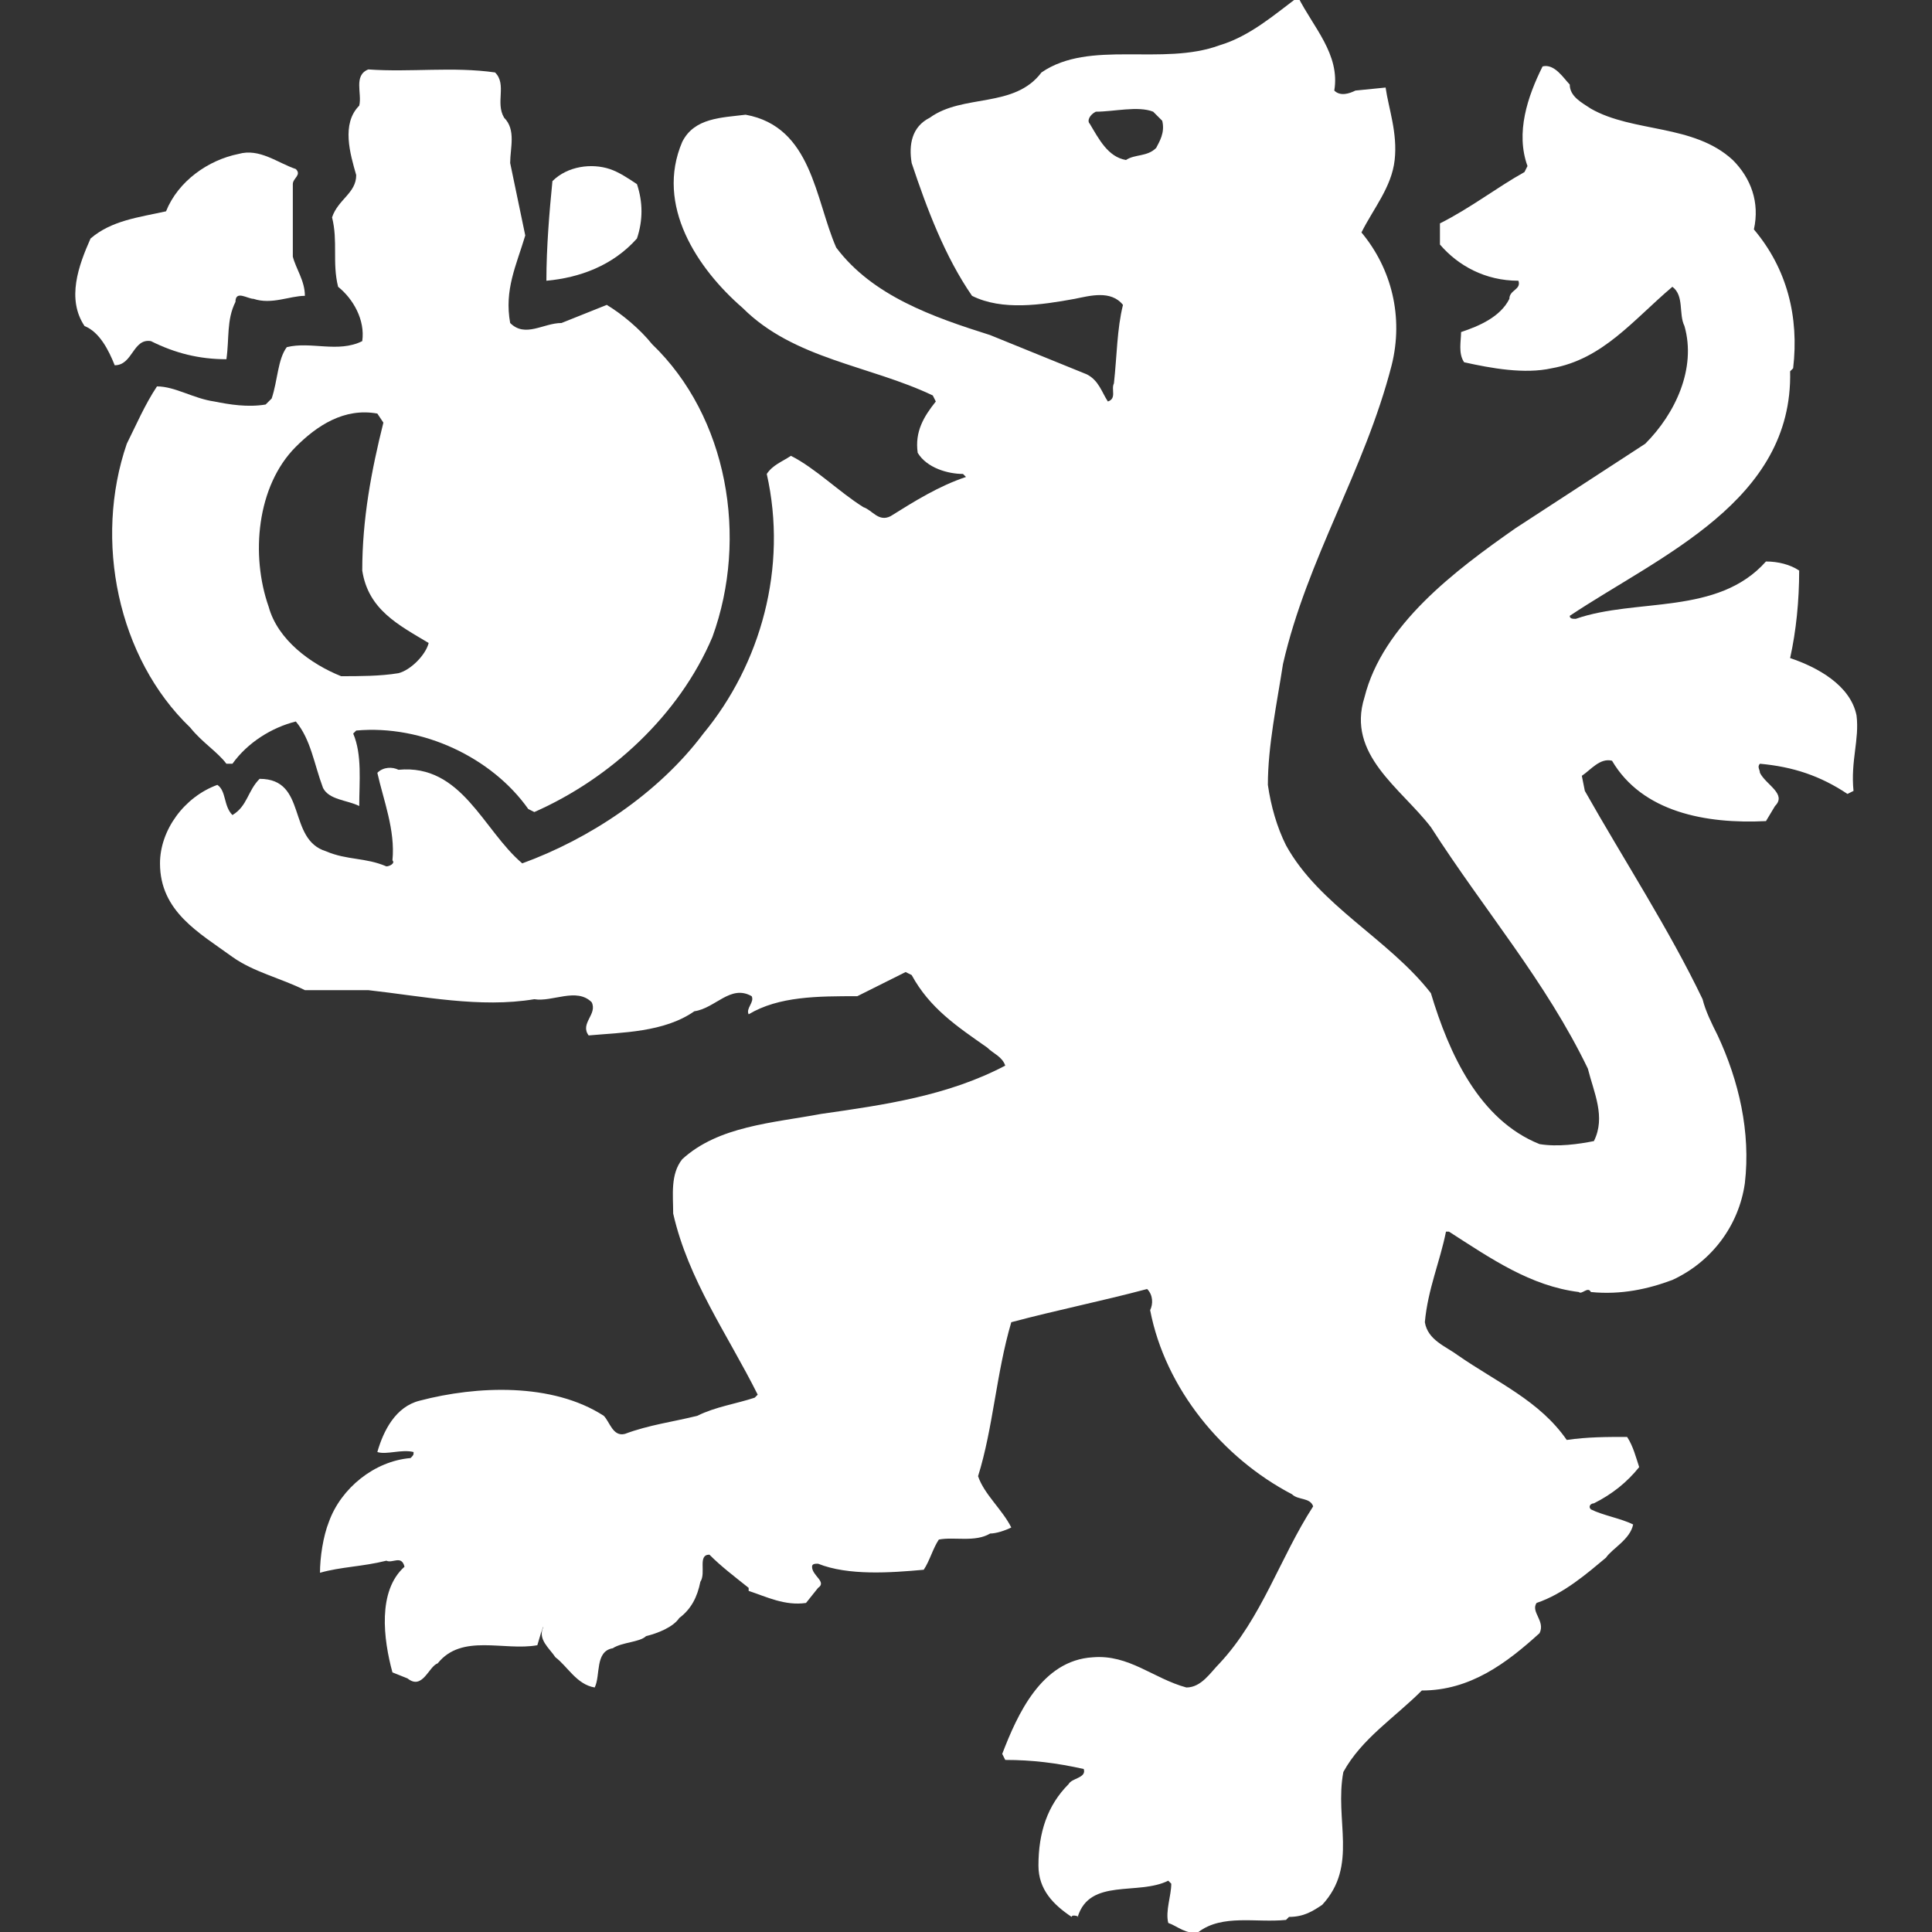 <?xml version="1.0" encoding="utf-8"?>
<!-- Generator: Adobe Illustrator 22.1.0, SVG Export Plug-In . SVG Version: 6.00 Build 0)  -->
<svg version="1.1" id="Ebene_1" focusable="false" xmlns="http://www.w3.org/2000/svg" xmlns:xlink="http://www.w3.org/1999/xlink"
	 x="0px" y="0px" viewBox="0 0 64 64" style="enable-background:new 0 0 64 64;" xml:space="preserve">
<rect x="0" y="0" width="64" height="64" fill="#333333" stroke="none"/>
<style type="text/css">
	.st0{fill:#FFFFFF;}
</style>
<g>
	<path class="st0" d="M61.5,23.7c-0.2-1-1.3-1.6-2.2-1.9c0.2-0.9,0.3-1.9,0.3-2.9c-0.3-0.2-0.7-0.3-1.1-0.3
		c-1.6,1.8-4.3,1.2-6.3,1.9c-0.1,0-0.2,0-0.2-0.1c3-2,7.4-3.8,7.3-8.1l0.1-0.1c0.2-1.7-0.2-3.3-1.3-4.6c0.2-0.9-0.1-1.7-0.7-2.3
		c-1.3-1.2-3.3-0.9-4.7-1.7C52.4,3.4,52,3.2,52,2.8c-0.2-0.2-0.5-0.7-0.9-0.6c-0.5,1-0.9,2.2-0.5,3.3l-0.1,0.2
		c-0.9,0.5-1.8,1.2-2.8,1.7v0.7c0.6,0.7,1.5,1.2,2.6,1.2C50.4,9.6,50,9.6,50,9.9c-0.3,0.6-1,0.9-1.6,1.1c0,0.3-0.1,0.7,0.1,1
		c0.9,0.2,2,0.4,2.9,0.2c1.7-0.3,2.7-1.6,4-2.7c0.4,0.3,0.2,0.9,0.4,1.3c0.4,1.4-0.3,2.9-1.3,3.9l-4.3,2.8c-2,1.4-4.4,3.2-5,5.6
		c-0.6,1.9,1.2,3,2.2,4.3c1.8,2.8,3.8,5.1,5.2,8c0.2,0.8,0.6,1.6,0.2,2.4c-0.5,0.1-1.2,0.2-1.8,0.1c-2-0.8-3-3-3.6-5
		C46,31.1,43.7,30,42.6,28c-0.3-0.6-0.5-1.3-0.6-2c0-1.3,0.3-2.7,0.5-4c0.8-3.5,2.7-6.4,3.6-9.9c0.4-1.6,0-3.2-1-4.4
		c0.4-0.8,1-1.5,1.1-2.4S46,3.6,45.9,2.9l-1,0.1c-0.2,0.1-0.5,0.2-0.7,0c0.2-1.2-0.7-2.1-1.2-3.1l0,0c-0.8,0.6-1.6,1.3-2.6,1.6
		c-1.9,0.7-4.3-0.2-5.9,0.9c-0.9,1.2-2.6,0.7-3.7,1.5c-0.6,0.3-0.7,0.9-0.6,1.5c0.5,1.5,1.1,3.1,2,4.4c1,0.5,2.3,0.3,3.4,0.1
		c0.5-0.1,1.2-0.3,1.6,0.2c-0.2,0.8-0.2,1.7-0.3,2.6c-0.1,0.2,0.1,0.5-0.2,0.6c-0.2-0.3-0.3-0.7-0.7-0.9l-3.2-1.3
		c-1.9-0.6-3.9-1.3-5.1-2.9c-0.7-1.6-0.8-4-3-4.4c-0.8,0.1-1.7,0.1-2.1,0.9c-0.9,2.1,0.5,4.2,2,5.5c1.7,1.7,4.2,1.9,6.3,2.9l0.1,0.2
		c-0.4,0.5-0.7,1-0.6,1.7c0.3,0.5,1,0.7,1.5,0.7l0.1,0.1c-0.9,0.3-1.7,0.8-2.5,1.3c-0.4,0.2-0.6-0.2-0.9-0.3
		c-0.8-0.5-1.6-1.3-2.4-1.7c-0.3,0.2-0.6,0.3-0.8,0.6c0.7,3.1-0.2,6.3-2.1,8.6c-1.5,2-3.8,3.5-6,4.3c-1.3-1.1-2-3.3-4.1-3.1
		c-0.2-0.1-0.5-0.1-0.7,0.1c0.2,0.9,0.6,1.9,0.5,2.9c0.1,0.1-0.1,0.2-0.2,0.2c-0.7-0.3-1.3-0.2-2-0.5c-1.3-0.4-0.6-2.4-2.2-2.4
		c-0.4,0.4-0.4,0.9-0.9,1.2c-0.3-0.3-0.2-0.8-0.5-1c-1.1,0.4-1.9,1.5-1.9,2.6c0,1.6,1.3,2.3,2.4,3.1c0.7,0.5,1.6,0.7,2.4,1.1h2.1
		c1.8,0.2,3.7,0.6,5.5,0.3c0.6,0.1,1.4-0.4,1.9,0.1c0.2,0.4-0.4,0.7-0.1,1.1c1.1-0.1,2.5-0.1,3.5-0.8c0.7-0.1,1.2-0.9,1.9-0.5
		c0.1,0.2-0.2,0.4-0.1,0.6c1-0.6,2.3-0.6,3.6-0.6l1.6-0.8l0.2,0.1c0.6,1.1,1.5,1.7,2.5,2.4c0.2,0.2,0.5,0.3,0.6,0.6
		c-1.9,1-4,1.3-6.1,1.6c-1.6,0.3-3.4,0.4-4.6,1.5c-0.4,0.5-0.3,1.2-0.3,1.8c0.5,2.2,1.8,4,2.8,6L25,46.3c-0.6,0.2-1.3,0.3-1.9,0.6
		c-0.8,0.2-1.6,0.3-2.4,0.6c-0.4,0.1-0.5-0.4-0.7-0.6c-1.7-1.1-4.2-1-6.1-0.5c-0.8,0.2-1.2,1-1.4,1.7c0.3,0.1,0.8-0.1,1.2,0
		c0,0.1,0,0.1-0.1,0.2c-1.2,0.1-2.3,1-2.7,2.1c-0.2,0.5-0.3,1.2-0.3,1.7c0.7-0.2,1.4-0.2,2.2-0.4c0.2,0.1,0.5-0.2,0.6,0.2
		c-0.9,0.8-0.7,2.4-0.4,3.5l0.5,0.2c0.5,0.4,0.7-0.4,1-0.5c0.8-1,2.2-0.4,3.3-0.6c0.2-0.7,0.2-0.6,0.2-0.6c-0.2,0.4,0.2,0.7,0.4,1
		c0.4,0.3,0.7,0.9,1.3,1c0.2-0.4,0-1.2,0.6-1.3c0.3-0.2,0.9-0.2,1.1-0.4c0.4-0.1,0.9-0.3,1.1-0.6c0.4-0.3,0.6-0.7,0.7-1.2
		c0.2-0.3-0.1-0.9,0.3-0.9c0.4,0.4,0.8,0.7,1.3,1.1v0.1c0.6,0.2,1.2,0.5,1.9,0.4l0.4-0.5c0.3-0.2-0.2-0.4-0.2-0.7
		c0-0.1,0.1-0.1,0.2-0.1c1,0.4,2.4,0.3,3.5,0.2c0.2-0.3,0.3-0.7,0.5-1c0.5-0.1,1.2,0.1,1.7-0.2c0.2,0,0.5-0.1,0.7-0.2
		c-0.3-0.6-0.9-1.1-1.1-1.7c0.5-1.6,0.6-3.4,1.1-5.1c1.5-0.4,3-0.7,4.5-1.1c0.2,0.2,0.2,0.5,0.1,0.7c0.5,2.6,2.4,4.9,4.7,6.1
		c0.2,0.2,0.6,0.1,0.7,0.4c-1.1,1.7-1.7,3.7-3.1,5.2c-0.3,0.3-0.6,0.8-1.1,0.8c-1.1-0.3-1.9-1.1-3.1-1c-1.7,0.1-2.5,1.9-3,3.2
		l0.1,0.2c0.9,0,1.7,0.1,2.6,0.3c0.1,0.3-0.4,0.3-0.5,0.5c-0.7,0.7-1,1.6-1,2.7c0,0.8,0.5,1.3,1.1,1.7c0-0.1,0.3,0,0.2,0
		c0.4-1.3,2-0.7,3-1.2l0.1,0.1c0,0.4-0.2,0.9-0.1,1.3c0.3,0.1,0.6,0.4,1,0.3c0.8-0.6,1.9-0.3,2.9-0.4l0.1-0.1c0.5,0,0.8-0.2,1.1-0.4
		c1.2-1.3,0.4-2.8,0.7-4.4c0.6-1.1,1.7-1.8,2.6-2.7c1.6,0,2.8-0.9,3.9-1.9c0.2-0.4-0.3-0.7-0.1-1c0.9-0.3,1.7-1,2.3-1.5
		c0.2-0.3,0.8-0.6,0.9-1.1c-0.4-0.2-1-0.3-1.4-0.5c-0.1-0.1,0-0.2,0.1-0.2c0.6-0.3,1.1-0.7,1.5-1.2c-0.1-0.3-0.2-0.7-0.4-1
		c-0.7,0-1.3,0-2,0.1c-0.9-1.3-2.3-1.9-3.6-2.8c-0.4-0.3-1-0.5-1.1-1.1c0.1-1.1,0.5-2,0.7-3H48c1.4,0.9,2.7,1.8,4.3,2
		c0.1,0.1,0.3-0.2,0.4,0c1,0.1,1.9-0.1,2.7-0.4c1.3-0.6,2.2-1.8,2.4-3.2c0.2-1.7-0.2-3.4-0.9-4.9c-0.2-0.4-0.4-0.8-0.5-1.2
		c-1.1-2.3-2.6-4.6-3.9-6.9l-0.1-0.5c0.3-0.2,0.6-0.6,1-0.5c1,1.7,3.1,2.1,5.1,2l0.3-0.5c0.4-0.4-0.3-0.7-0.5-1.1
		c0-0.1-0.1-0.2,0-0.3c1.1,0.1,2,0.4,2.9,1l0.2-0.1C61.3,25.2,61.6,24.5,61.5,23.7z M38.3,4.9c-0.3,0.3-0.7,0.2-1,0.4
		c-0.6-0.1-0.9-0.7-1.2-1.2c-0.1-0.1,0-0.3,0.2-0.4c0.6,0,1.4-0.2,1.9,0L38.5,4C38.6,4.4,38.4,4.7,38.3,4.9z"/>
	<path class="st0" d="M5,11.3c0.8,0.4,1.6,0.6,2.5,0.6c0.1-0.7,0-1.3,0.3-1.9c0-0.4,0.4-0.1,0.6-0.1c0.6,0.2,1.2-0.1,1.7-0.1
		c0-0.5-0.3-0.9-0.4-1.3V6.1c0-0.2,0.3-0.3,0.1-0.5C9.2,5.4,8.6,4.9,7.9,5.1C6.9,5.3,5.9,6,5.5,7C4.6,7.2,3.7,7.3,3,7.9
		c-0.4,0.9-0.8,2-0.2,2.9c0.5,0.2,0.8,0.8,1,1.3C4.4,12.1,4.4,11.2,5,11.3z"/>
	<path class="st0" d="M21.1,7.9c0.2-0.6,0.2-1.2,0-1.8c-0.3-0.2-0.6-0.4-0.9-0.5c-0.6-0.2-1.4-0.1-1.9,0.4c-0.1,1-0.2,2.2-0.2,3.3
		C19.2,9.2,20.3,8.8,21.1,7.9z"/>
	<path class="st0" d="M7.5,25.3h0.2c0.5-0.7,1.3-1.2,2.1-1.4c0.5,0.6,0.6,1.4,0.9,2.2c0.2,0.4,0.8,0.4,1.2,0.6
		c0-0.8,0.1-1.7-0.2-2.4l0.1-0.1c2.2-0.2,4.5,0.9,5.7,2.6l0.2,0.1c2.5-1.1,4.8-3.2,5.9-5.8c1.2-3.3,0.5-7.3-2-9.7
		c-0.4-0.5-1-1-1.5-1.3l-1.5,0.6c-0.6,0-1.2,0.5-1.7,0c-0.2-1.1,0.2-1.9,0.5-2.9l-0.5-2.4c0-0.5,0.2-1.1-0.2-1.5
		c-0.3-0.5,0.1-1.1-0.3-1.5c-1.4-0.2-2.8,0-4.2-0.1c-0.5,0.2-0.2,0.8-0.3,1.2c-0.6,0.6-0.3,1.6-0.1,2.3c0,0.6-0.6,0.8-0.8,1.4
		c0.2,0.8,0,1.5,0.2,2.3c0.5,0.4,0.9,1.1,0.8,1.8c-0.8,0.4-1.7,0-2.5,0.2c-0.3,0.4-0.3,1.1-0.5,1.7l-0.2,0.2c-0.6,0.1-1.2,0-1.7-0.1
		c-0.7-0.1-1.3-0.5-1.9-0.5c-0.4,0.6-0.7,1.3-1,1.9c-1.1,3.2-0.3,7.1,2.1,9.4C6.7,24.6,7.2,24.9,7.5,25.3z M9.8,14.8
		c0.7-0.7,1.6-1.3,2.7-1.1l0.2,0.3c-0.4,1.6-0.7,3.2-0.7,4.9c0.2,1.3,1.2,1.8,2.2,2.4c-0.1,0.4-0.6,0.9-1,1
		c-0.6,0.1-1.3,0.1-1.9,0.1c-1-0.4-2.1-1.2-2.4-2.3C8.3,18.4,8.5,16.1,9.8,14.8z"/>
</g>
</svg>
